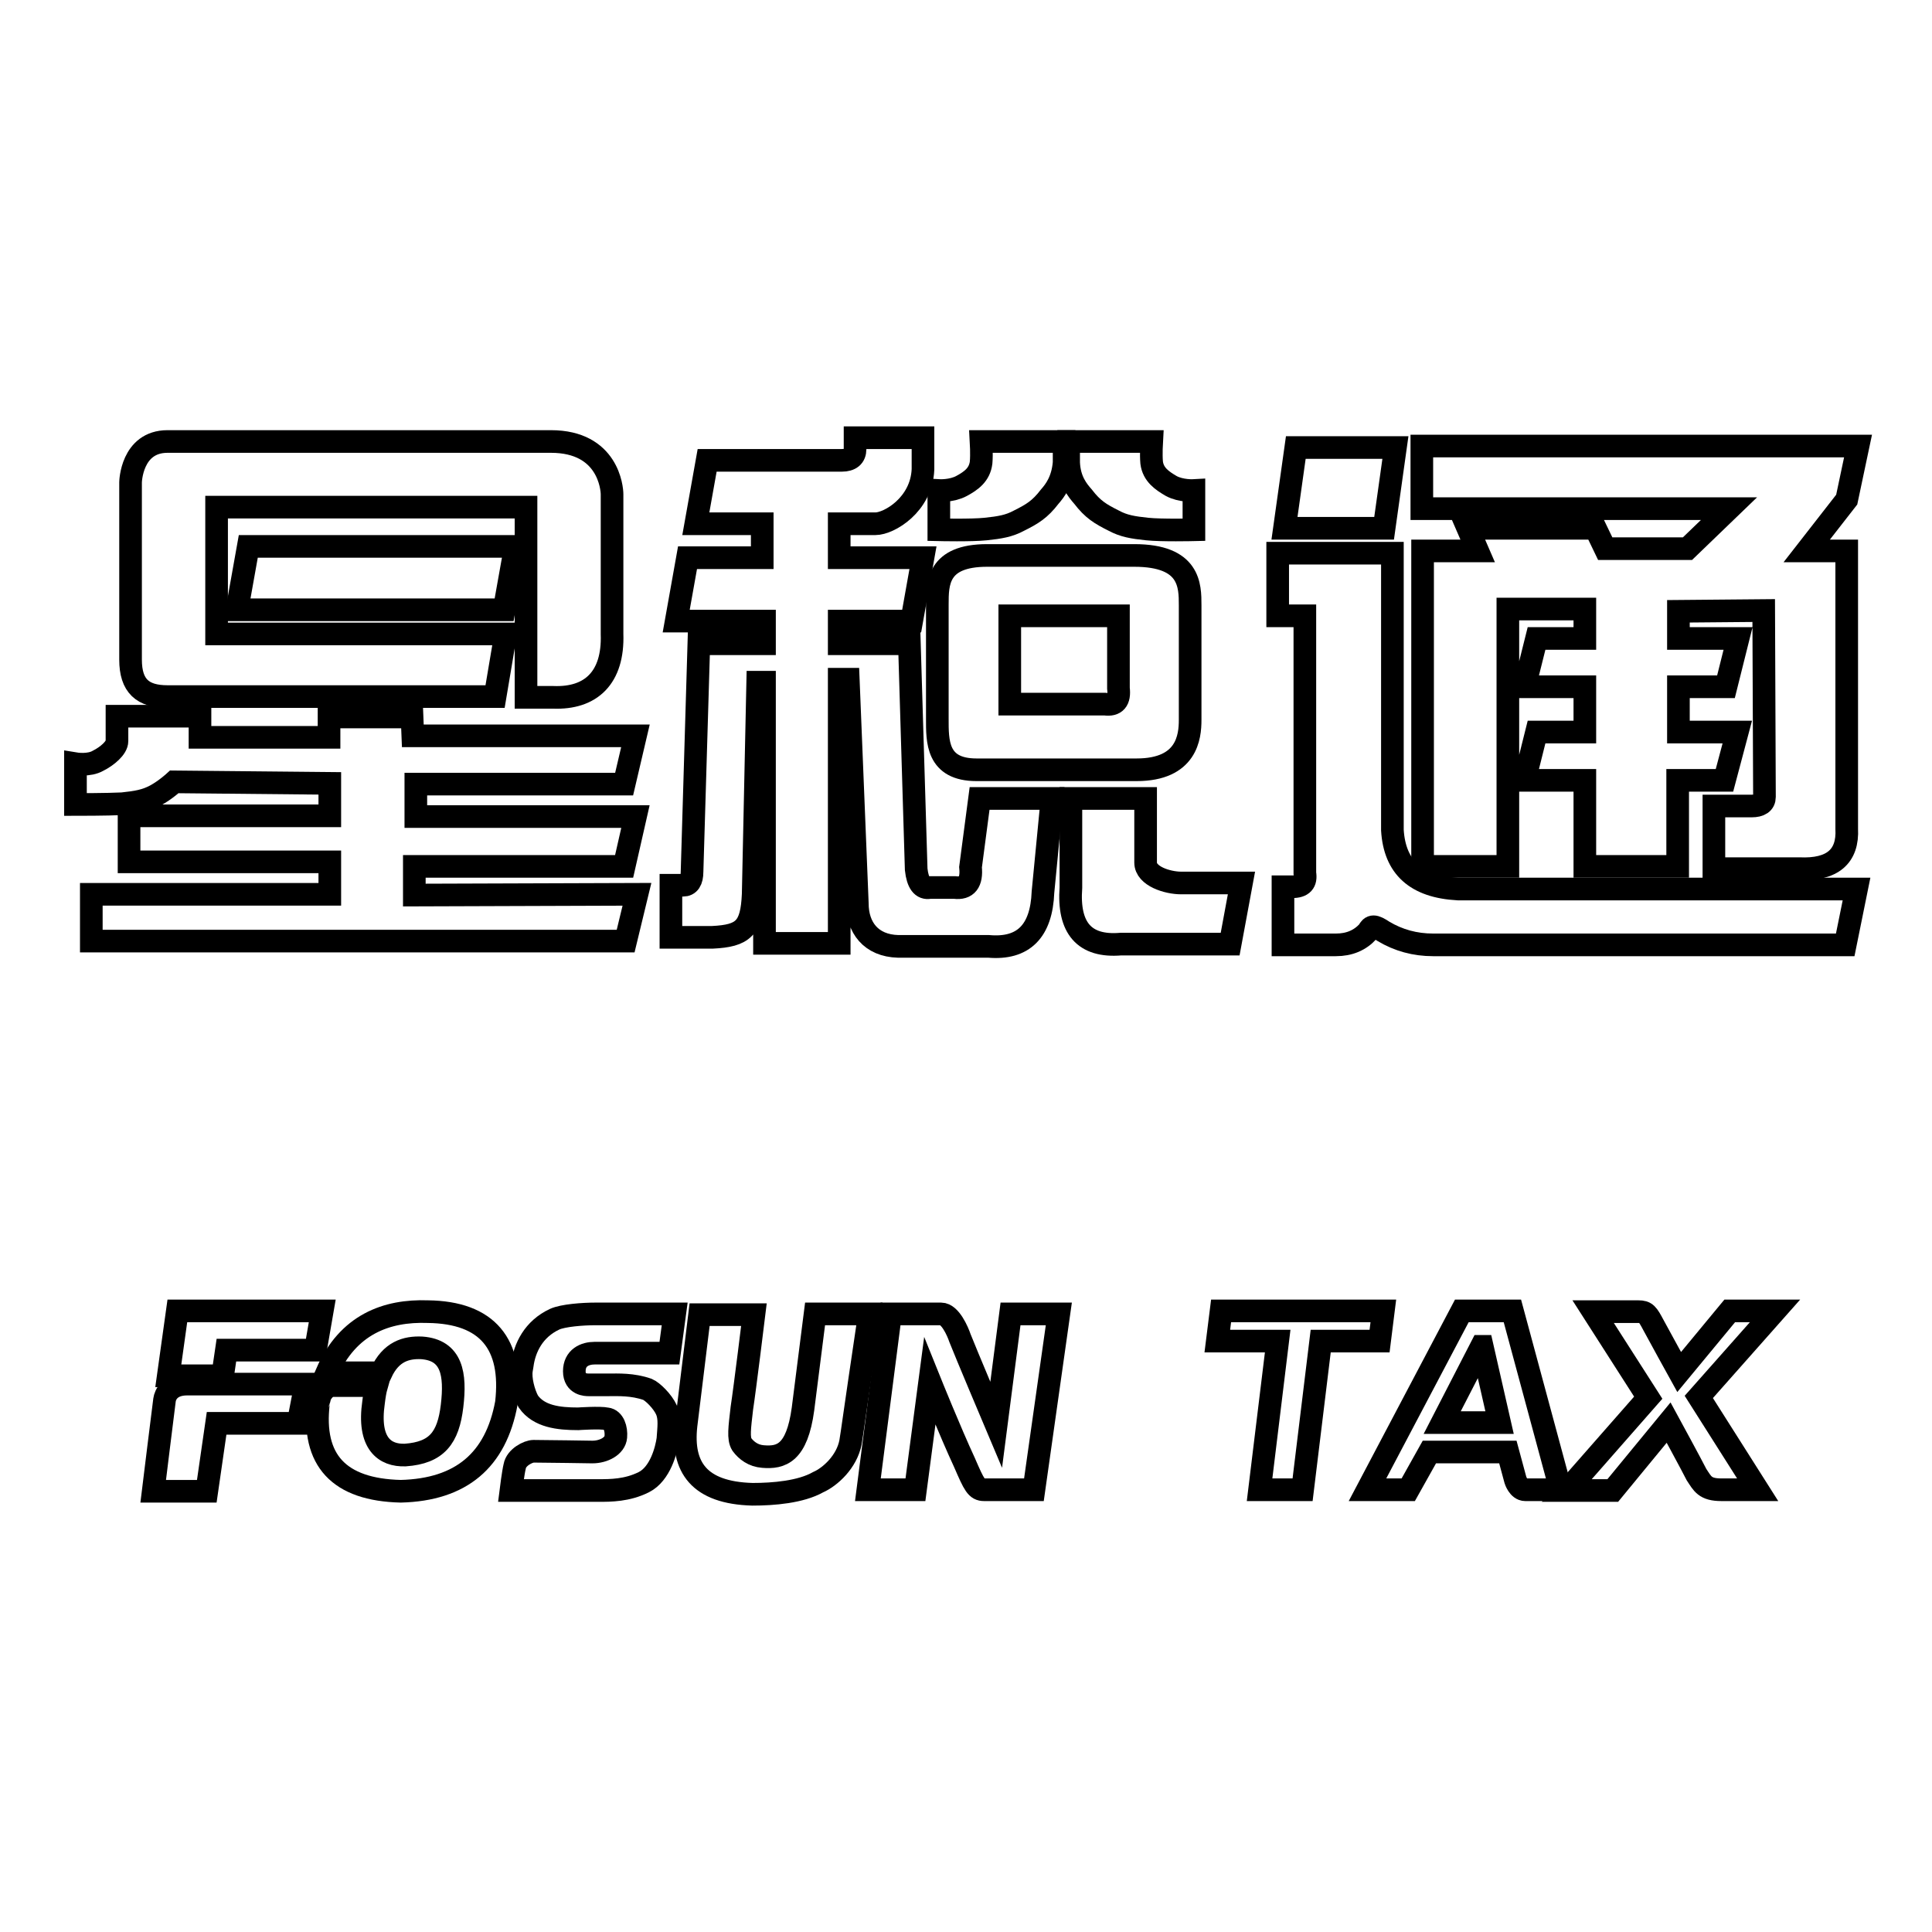 <?xml version="1.0" encoding="utf-8"?>
<!-- Svg Vector Icons : http://www.onlinewebfonts.com/icon -->
<!DOCTYPE svg PUBLIC "-//W3C//DTD SVG 1.1//EN" "http://www.w3.org/Graphics/SVG/1.1/DTD/svg11.dtd">
<svg version="1.1" xmlns="http://www.w3.org/2000/svg" xmlns:xlink="http://www.w3.org/1999/xlink" x="0px" y="0px" viewBox="0 0 256 256" enable-background="new 0 0 256 256" xml:space="preserve">
<g><g><path stroke-width="3" fill-opacity="0" stroke="#000000"  d="M93.7,61h17.8c1.2,0,1.8-0.5,1.8-1.5V58h9v4.2c-0.2,4.7-4.5,7.2-6.3,7.2h-4.8v4.5h11.1l-1.5,8.4h-9.6v3h9.3l0.9,29.9c0.2,1.8,0.8,2.6,1.8,2.4h3.3c1.6,0.2,2.3-0.7,2.1-2.7l1.2-9.1h9.6l-1.2,12.4c-0.2,5.2-2.6,7.6-7.2,7.2h-8.4l-3.6,0c-3.6-0.1-5.4-2.5-5.4-5.7L112.4,90h-1.2v35h-9.9V90.4h-0.9l-0.6,28.1c-0.2,4.5-1.3,5.5-5.4,5.7h-5.5v-6.9h1.6c0.8,0,1.2-0.6,1.2-1.8l0.9-30.2h8.7v-3H89.6l1.5-8.4h9.9v-4.5h-8.8L93.7,61z"/><path stroke-width="3" fill-opacity="0" stroke="#000000"  d="M68.3,72.4H32.9l-1.5,8.4h35.4L68.3,72.4z"/><path stroke-width="3" fill-opacity="0" stroke="#000000"  d="M54.9,118.6v-3.8h27.8l1.5-6.6H55.1v-4.3h27.6l1.5-6.4H54.7L54.6,95h-11v2.7l-17.1,0l0-2.8h-11c0,0,0,2.5,0,3.3c0,0.9-1.3,2-2.5,2.6c-1.2,0.7-3,0.4-3,0.4l0,5.4c0,0,4.3,0,6.2-0.1c1.9-0.2,3.1-0.4,4.4-1.1c1.3-0.7,2.5-1.8,2.5-1.8l20.6,0.2v4.3H17.1v6.1h26.6v4.3H12.1v6.2h70.8l1.5-6.2L54.9,118.6L54.9,118.6z"/><path stroke-width="3" fill-opacity="0" stroke="#000000"  d="M139.1,65.8c-1.3,1.7-2.3,2.3-4.1,3.2c-1.3,0.7-2.5,0.9-4.4,1.1c-1.9,0.2-6.2,0.1-6.2,0.1l0-5.2c0,0,1.7,0.1,3-0.6s2.4-1.5,2.6-3.1c0.1-1.1,0-2.8,0-2.8h11c0,0,0,1.1,0,2.8C140.8,63.7,139.8,65,139.1,65.8z"/><path stroke-width="3" fill-opacity="0" stroke="#000000"  d="M143.5,65.8c1.3,1.7,2.3,2.3,4.1,3.2c1.3,0.7,2.5,0.9,4.4,1.1c1.9,0.2,6.2,0.1,6.2,0.1l0-5.2c0,0-1.7,0.1-3-0.6c-1.2-0.7-2.4-1.5-2.6-3.1c-0.1-1.1,0-2.8,0-2.8h-11c0,0,0,1.1,0,2.8C141.7,63.7,142.8,65,143.5,65.8z"/><path stroke-width="3" fill-opacity="0" stroke="#000000"  d="M22.2,92.3c1.6,0,43.4,0,43.4,0L67,84H28.7V67.2h41v25.2l3.6,0c5,0.2,8-2.6,7.8-8.4c0,0,0-17.7,0-18.5c0-0.8-0.5-7-8.1-7c-7.6,0-47.1,0-50.8,0c-4.8,0-4.9,5.4-4.9,5.4s0,20,0,23.5C17.3,90.9,18.9,92.3,22.2,92.3z"/><path stroke-width="3" fill-opacity="0" stroke="#000000"  d="M150.6,102c6.7,0,7.1-4.4,7.1-6.6c0,0,0-12.9,0-15.2c0-2.6,0-6.6-7.4-6.6c-1.4,0-18,0-19.5,0c-6.6,0-6.6,3.7-6.6,6.5c0,2.8,0,12.1,0,15.1c0,3-0.1,6.8,5.2,6.8C131.2,102,150.6,102,150.6,102z M133.8,93.3V81.6h14.4v9.6c0.2,1.6-0.4,2.3-1.8,2.1H133.8z"/><path stroke-width="3" fill-opacity="0" stroke="#000000"  d="M151.8,114.3v-8.5h-9.9v11.8c-0.4,5.4,1.8,7.9,6.6,7.5H163l1.5-8.1h-8C154.7,117,151.8,116.1,151.8,114.3z"/><path stroke-width="3" fill-opacity="0" stroke="#000000"  d="M184.9,59.3h-13.2L170.2,70h13.2L184.9,59.3z"/><path stroke-width="3" fill-opacity="0" stroke="#000000"  d="M184.5,110V73.3h-15.2v8.3h3.6v34.1c0.2,1.2-0.3,1.8-1.7,1.8H170v7.7h7c1.8,0,3.2-0.6,4.3-1.8c0.2-0.4,0.4-0.6,0.7-0.6s0.7,0.2,1.3,0.6c2,1.2,4.2,1.8,6.6,1.8h54.6l1.5-7.4h-52.8C187.6,117.5,184.8,114.9,184.5,110z"/><path stroke-width="3" fill-opacity="0" stroke="#000000"  d="M223.6,72.7h-10.9l-1.3-2.7h-16.9l1.3,3h-7.3v41.8h11.3V80.7H210v3.9h-6.4L202,91h8v6h-6.4l-1.6,6.4h8v0.4v11h12.3l0-11.4h6.2l1.7-6.4h-7.8l0-6h6.3l1.6-6.4h-7.9l0-3.6l11.3-0.1l0.1,24.7c0,0.8-0.6,1.2-1.7,1.2h-5v8.3h11.3c4.4,0.2,6.5-1.6,6.3-5.3V73h-5.3l5.3-6.8l1.5-7.1h-57.8v8.3h40.7L223.6,72.7z"/><path stroke-width="3" fill-opacity="0" stroke="#000000"  d="M78.9,174.1h10.5l-0.7,5.2c0,0-8.5,0-9.9,0c-1.3,0-2.7,0.6-2.7,2.4c0,1.8,1.6,1.8,1.9,1.8h2.6c1.3,0,3.2-0.1,5.2,0.6c0.7,0.3,2,1.6,2.5,2.7s0.3,2.4,0.2,3.9c-0.2,1.4-1,4.6-3.2,5.7c-2.2,1.1-4.4,1.1-6,1.1H67.7c0,0,0.3-2.4,0.5-3.2c0.2-1.2,1.8-2,2.5-2c1.4,0,7.8,0.1,7.8,0.1c1.5,0,3-0.8,3.1-2c0.1-1.1-0.3-2.3-1.2-2.4c-0.9-0.2-3.8,0-3.8,0c-2.6,0-5.2-0.3-6.6-2.3c-0.6-1.1-1.1-3-0.9-4.2l0.1-0.6c0.3-2.3,1.5-4.8,4.3-6.1C74.6,174.3,77.2,174.1,78.9,174.1z"/><path stroke-width="3" fill-opacity="0" stroke="#000000"  d="M108,174.1h7.2c-2.2,14.8-2.2,15.2-2.5,17c-0.5,2.6-2.7,4.6-4.3,5.3c-2.3,1.3-5.9,1.6-8.7,1.6c-7.1-0.2-9.4-3.6-8.8-9.1l1.8-14.7h7.2c0,0-1.2,9.8-1.6,12.4c-0.3,2.6-0.5,4,0,4.8c0.6,0.8,1.5,1.5,2.8,1.6c2.4,0.2,4.5-0.4,5.3-6.3L108,174.1z"/><path stroke-width="3" fill-opacity="0" stroke="#000000"  d="M137,197.4c0,0-5.4,0-6.6,0c-1,0-1.3-0.6-2.6-3.6c-1.9-4.1-4.6-10.8-4.6-10.8l-1.9,14.4h-6.3l3-23.3c0,0,5.4,0,6.7,0c1.2,0,2.2,2.3,2.5,3.2c0.7,1.8,4.8,11.5,4.8,11.5l1.9-14.7h6.4L137,197.4z"/><path stroke-width="3" fill-opacity="0" stroke="#000000"  d="M56.7,173.8c-5.5-0.2-10.6,1.7-13.4,8.1h7.2c1.3-2.8,3.3-3.4,5.4-3.3c4,0.3,4.5,3.5,4,7.7c-0.5,4.2-2,6.2-6.2,6.5c-2.7,0.1-5-1.5-4.2-7c0.1-0.8,0.2-1.5,0.4-2.2c0,0-4.1,0-5.8,0c-0.9,0-1.5,0.9-1.7,1.4c-0.2,0.9-0.1,0.2-0.2,0.9c-0.9,7.6,2.7,11.5,10.9,11.7c8-0.2,12.6-4.1,14-11.7C68,178.1,64.6,173.9,56.7,173.8z"/><path stroke-width="3" fill-opacity="0" stroke="#000000"  d="M21.8,185.5c-0.1,0.7-1.5,12.1-1.5,12.1h7.1l1.3-9h10.8l1-5.2c0,0-13.5,0-15.7,0C22.5,183.4,21.9,184.8,21.8,185.5z"/><path stroke-width="3" fill-opacity="0" stroke="#000000"  d="M23.5,173.7l-1.2,8.6h7.2l0.5-3.4h11.8l0.9-5.2L23.5,173.7L23.5,173.7z"/><path stroke-width="3" fill-opacity="0" stroke="#000000"  d="M161.3,177.7l0.5-4h21.5l-0.5,4h-7.8l-2.4,19.7h-5.7l2.4-19.7H161.3z"/><path stroke-width="3" fill-opacity="0" stroke="#000000"  d="M186.6,197.4h-5.4l12.5-23.7h6.7l6.4,23.7c0,0-3.9,0-4.7,0c-0.9,0-1.3-1.3-1.3-1.3l-1-3.7h-10.4L186.6,197.4z M191.1,188.5h7.6l-2.3-10.1h-0.1L191.1,188.5z"/><path stroke-width="3" fill-opacity="0" stroke="#000000"  d="M221.1,188.5l-7.4,9h-6.1l10.8-12.3l-7.3-11.4c0,0,5,0,6,0c1,0,1.2,0.3,2,1.8c0.8,1.5,3.4,6.2,3.4,6.2l6.7-8.1h6l-10.1,11.4l7.8,12.3c0,0-2.6,0-4.8,0s-2.5-0.8-3.3-2C224.2,194.2,221.1,188.5,221.1,188.5z"/><path stroke-width="3" fill-opacity="0" stroke="#000000"  d="M200.7,196.2"/></g></g>
</svg>